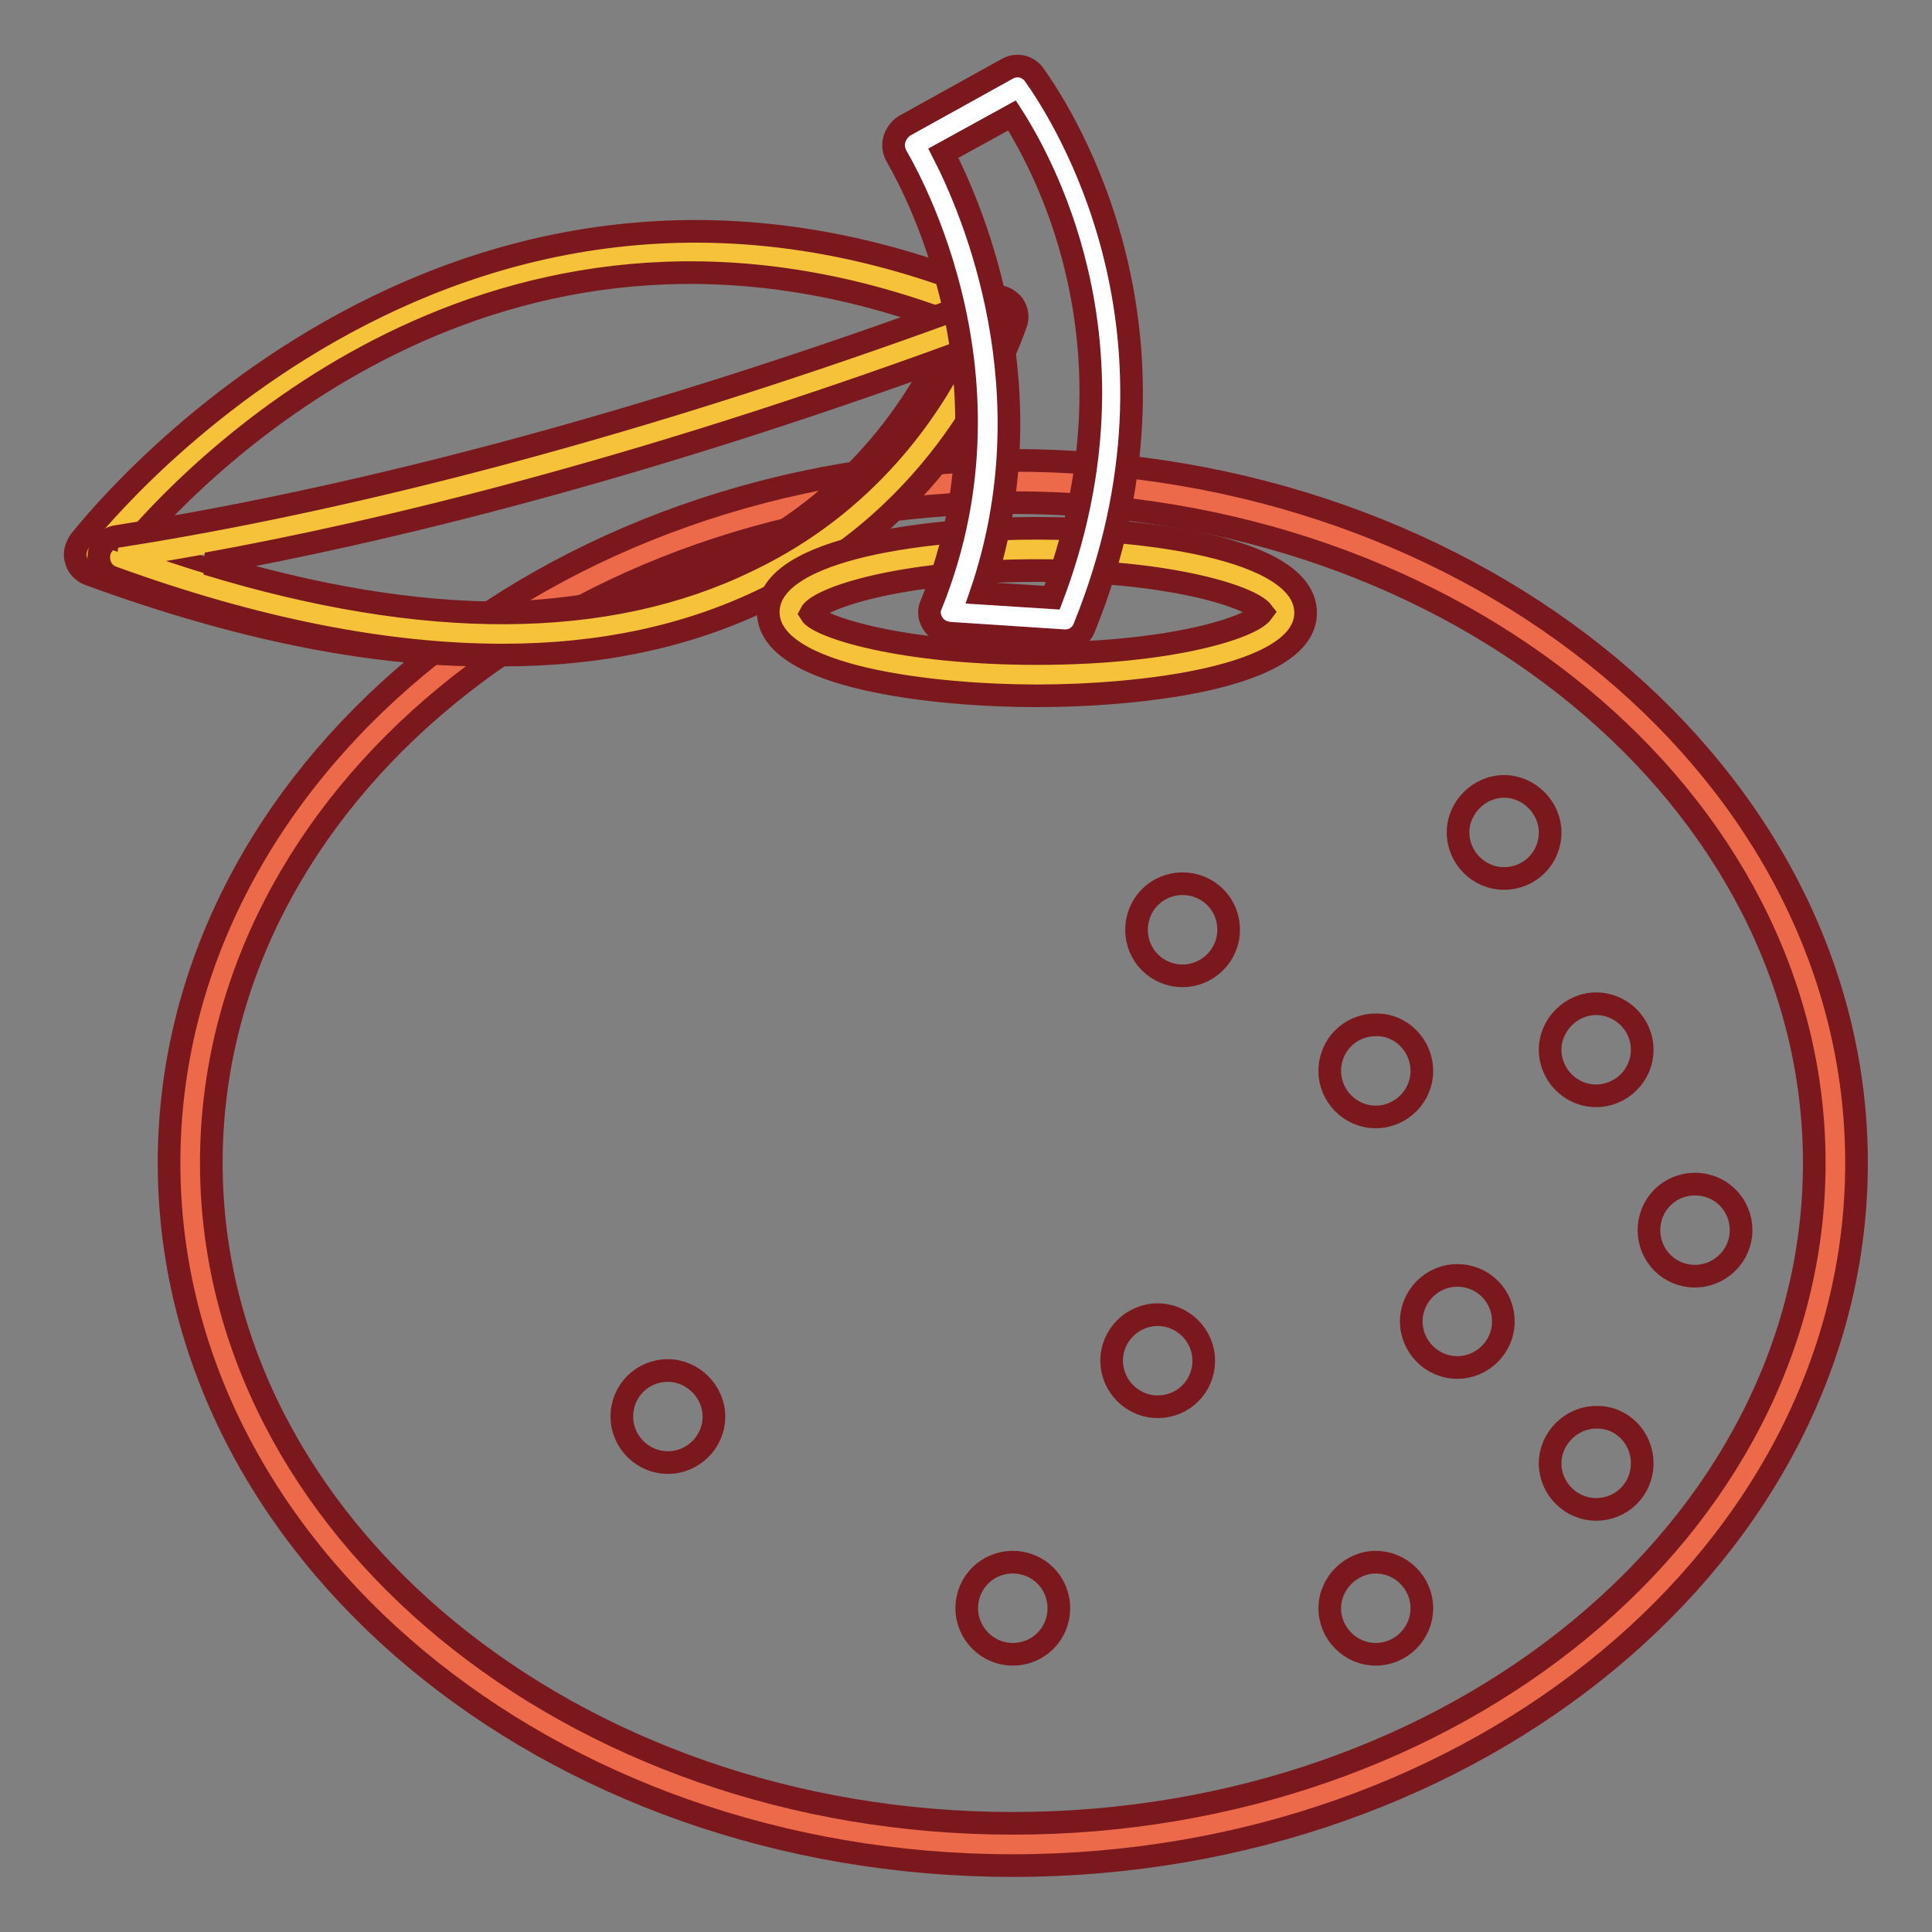 <?xml version="1.0" encoding="utf-8"?>
<!-- Svg Vector Icons : http://www.onlinewebfonts.com/icon -->
<!DOCTYPE svg PUBLIC "-//W3C//DTD SVG 1.1//EN" "http://www.w3.org/Graphics/SVG/1.1/DTD/svg11.dtd">
<svg version="1.1" xmlns="http://www.w3.org/2000/svg" xmlns:xlink="http://www.w3.org/1999/xlink" x="0px" y="0px" viewBox="0 0 256 256" enable-background="new 0 0 256 256" xml:space="preserve">
<rect x="0" y="0" width="256" height="256" fill="#808080" stroke="none"/>
<g> <path stroke-width="3" fill-opacity="0" stroke="#ec694a"  d="M243.2,154.1c0,49.9-48.8,90.3-109,90.3s-109-40.4-109-90.3c0-49.9,48.8-90.3,109-90.3 S243.2,104.2,243.2,154.1L243.2,154.1z"/> <path stroke-width="3" fill-opacity="0" stroke="#7a181d"  d="M134.2,247.2c-61.6,0-111.8-41.8-111.8-93.1c0-51.3,50.2-93.1,111.8-93.1c61.6,0,111.8,41.8,111.8,93.1 C246,205.4,195.8,247.2,134.2,247.2z M134.2,66.6C75.6,66.6,28,105.8,28,154.1c0,48.2,47.7,87.5,106.2,87.5 c58.6,0,106.2-39.2,106.2-87.5C240.4,105.9,192.8,66.6,134.2,66.6z"/> <path stroke-width="3" fill-opacity="0" stroke="#7a181d"  d="M162.8,123.2c0,3.4-2.8,6.1-6.1,6.1c-3.4,0-6.1-2.7-6.1-6.1c0-3.4,2.7-6.1,6.1-6.1 C160.1,117.1,162.8,119.8,162.8,123.2z M159.5,180.3c0,3.4-2.7,6.1-6.1,6.1c-3.4,0-6.1-2.8-6.1-6.1c0-3.4,2.8-6.1,6.1-6.1 C156.7,174.2,159.5,176.9,159.5,180.3z M217.6,193.9c0,3.4-2.7,6.1-6.1,6.1c-3.4,0-6.1-2.8-6.1-6.1s2.8-6.1,6.1-6.1 C214.9,187.7,217.6,190.5,217.6,193.9z M188.4,213.1c0,3.4-2.8,6.1-6.1,6.1c-3.4,0-6.1-2.8-6.1-6.1s2.8-6.1,6.1-6.1 C185.6,207,188.4,209.7,188.4,213.1z M140.3,213.1c0,3.4-2.7,6.1-6.1,6.1c-3.4,0-6.1-2.8-6.1-6.1c0-3.4,2.7-6.1,6.1-6.1 C137.6,207,140.3,209.7,140.3,213.1z M230.7,163c0,3.4-2.8,6.1-6.1,6.1c-3.4,0-6.1-2.7-6.1-6.1c0-3.4,2.7-6.1,6.1-6.1 C228,156.9,230.7,159.6,230.7,163z M199.2,175.1c0,3.4-2.8,6.1-6.1,6.1c-3.4,0-6.1-2.8-6.1-6.1s2.7-6.1,6.1-6.1 C196.5,169,199.2,171.7,199.2,175.1z M94.6,187.7c0,3.4-2.8,6.1-6.1,6.1s-6.1-2.7-6.1-6.1c0-3.4,2.7-6.1,6.1-6.1 C91.8,181.6,94.6,184.4,94.6,187.7z M217.6,139.1c0,3.4-2.8,6.1-6.1,6.1c-3.4,0-6.1-2.8-6.1-6.1s2.8-6.1,6.1-6.1 C214.8,133,217.6,135.7,217.6,139.1z M188.4,141.9c0,3.4-2.8,6.1-6.1,6.1c-3.4,0-6.1-2.8-6.1-6.1c0-3.4,2.7-6.1,6.1-6.1 C185.6,135.7,188.4,138.5,188.4,141.9z M205.4,110.3c0,3.4-2.7,6.1-6.1,6.1s-6.1-2.8-6.1-6.1s2.8-6.1,6.1-6.1 C202.6,104.2,205.4,107,205.4,110.3z"/> <path stroke-width="3" fill-opacity="0" stroke="#f5c23a"  d="M12.8,73.5c0,0,45.8-61.4,117.1-32.3C129.9,41.3,110.6,109.4,12.8,73.5z"/> <path stroke-width="3" fill-opacity="0" stroke="#7a181d"  d="M64.3,86.8c-15.6,0-33.1-3.6-52.5-10.7c-0.8-0.3-1.5-1-1.7-1.8c-0.3-0.8-0.1-1.7,0.4-2.5 C11,71.2,58.5,9.1,130.9,38.6c1.3,0.5,2,2,1.6,3.4c-0.3,1-7,23.9-31.9,36.7C90,84.1,77.9,86.8,64.3,86.8z M17.5,72.2 c33,11.5,60.1,12,80.6,1.5c18.3-9.3,25.9-24.9,28.3-30.8C67.5,20.3,27.5,60.5,17.5,72.2z"/> <path stroke-width="3" fill-opacity="0" stroke="#f5c23a"  d="M15.9,73.8c91,33.1,113.6-24.4,116.1-31.8C80.4,61.2,41.4,69.9,15.9,73.8z"/> <path stroke-width="3" fill-opacity="0" stroke="#7a181d"  d="M66.6,86.8c-15.4,0-32.7-3.4-51.7-10.3c-1.2-0.4-1.9-1.6-1.8-2.9c0.1-1.3,1.1-2.3,2.3-2.5 C39.1,67.4,78.3,59,131,39.4c1-0.4,2.1-0.1,2.9,0.6c0.8,0.7,1.1,1.9,0.7,2.9c-1.4,4.1-9.5,25.1-33.1,36.4 C91.3,84.3,79.6,86.8,66.6,86.8z M27.4,74.7c28.9,8.8,53,8.7,71.7-0.4c15.9-7.6,24-20,27.8-27.5C84.2,62.4,50.6,70.5,27.4,74.7z"/> <path stroke-width="3" fill-opacity="0" stroke="#f5c23a"  d="M104.7,81.2c0,4.6,14.7,8.3,32.8,8.3c18.1,0,32.8-3.7,32.8-8.3c0-4.6-14.7-8.3-32.8-8.3 C119.4,72.8,104.7,76.6,104.7,81.2C104.7,81.1,104.7,81.2,104.7,81.2z"/> <path stroke-width="3" fill-opacity="0" stroke="#7a181d"  d="M137.4,92.2c-13.2,0-35.6-2.3-35.6-11.1S124.2,70,137.4,70S173,72.4,173,81.2 C173,89.9,150.6,92.2,137.4,92.2z M137.4,75.6c-18.2,0-29,3.7-30,5.7c1,1.7,11.8,5.3,30,5.3c17.6,0,28.4-3.4,29.9-5.5 C165.8,79.1,155.1,75.6,137.4,75.6L137.4,75.6z M167.5,81.4L167.5,81.4L167.5,81.4z"/> <path stroke-width="3" fill-opacity="0" stroke="#ffffff"  d="M141.2,82.1l-15.2-1c13.2-32.8-4.7-61.7-4.9-62l13.7-7.6C135.8,12.9,157.5,41.6,141.2,82.1z"/> <path stroke-width="3" fill-opacity="0" stroke="#7a181d"  d="M141.2,84.9H141l-15.2-1c-0.9-0.1-1.7-0.5-2.2-1.3c-0.5-0.8-0.6-1.7-0.2-2.5c12.7-31.5-4.5-59.1-4.6-59.4 c-0.4-0.7-0.5-1.5-0.3-2.2c0.2-0.7,0.7-1.4,1.3-1.8l13.7-7.6c1.3-0.7,2.8-0.3,3.6,0.9c3.9,5.5,22.3,34.2,6.6,73.1 C143.3,84.2,142.3,84.9,141.2,84.9L141.2,84.9z M130,78.6l9.4,0.6c12.1-32-0.3-56.1-5.3-63.9l-9.1,5C129,28.1,139.1,51.9,130,78.6 L130,78.6z"/></g>
</svg>